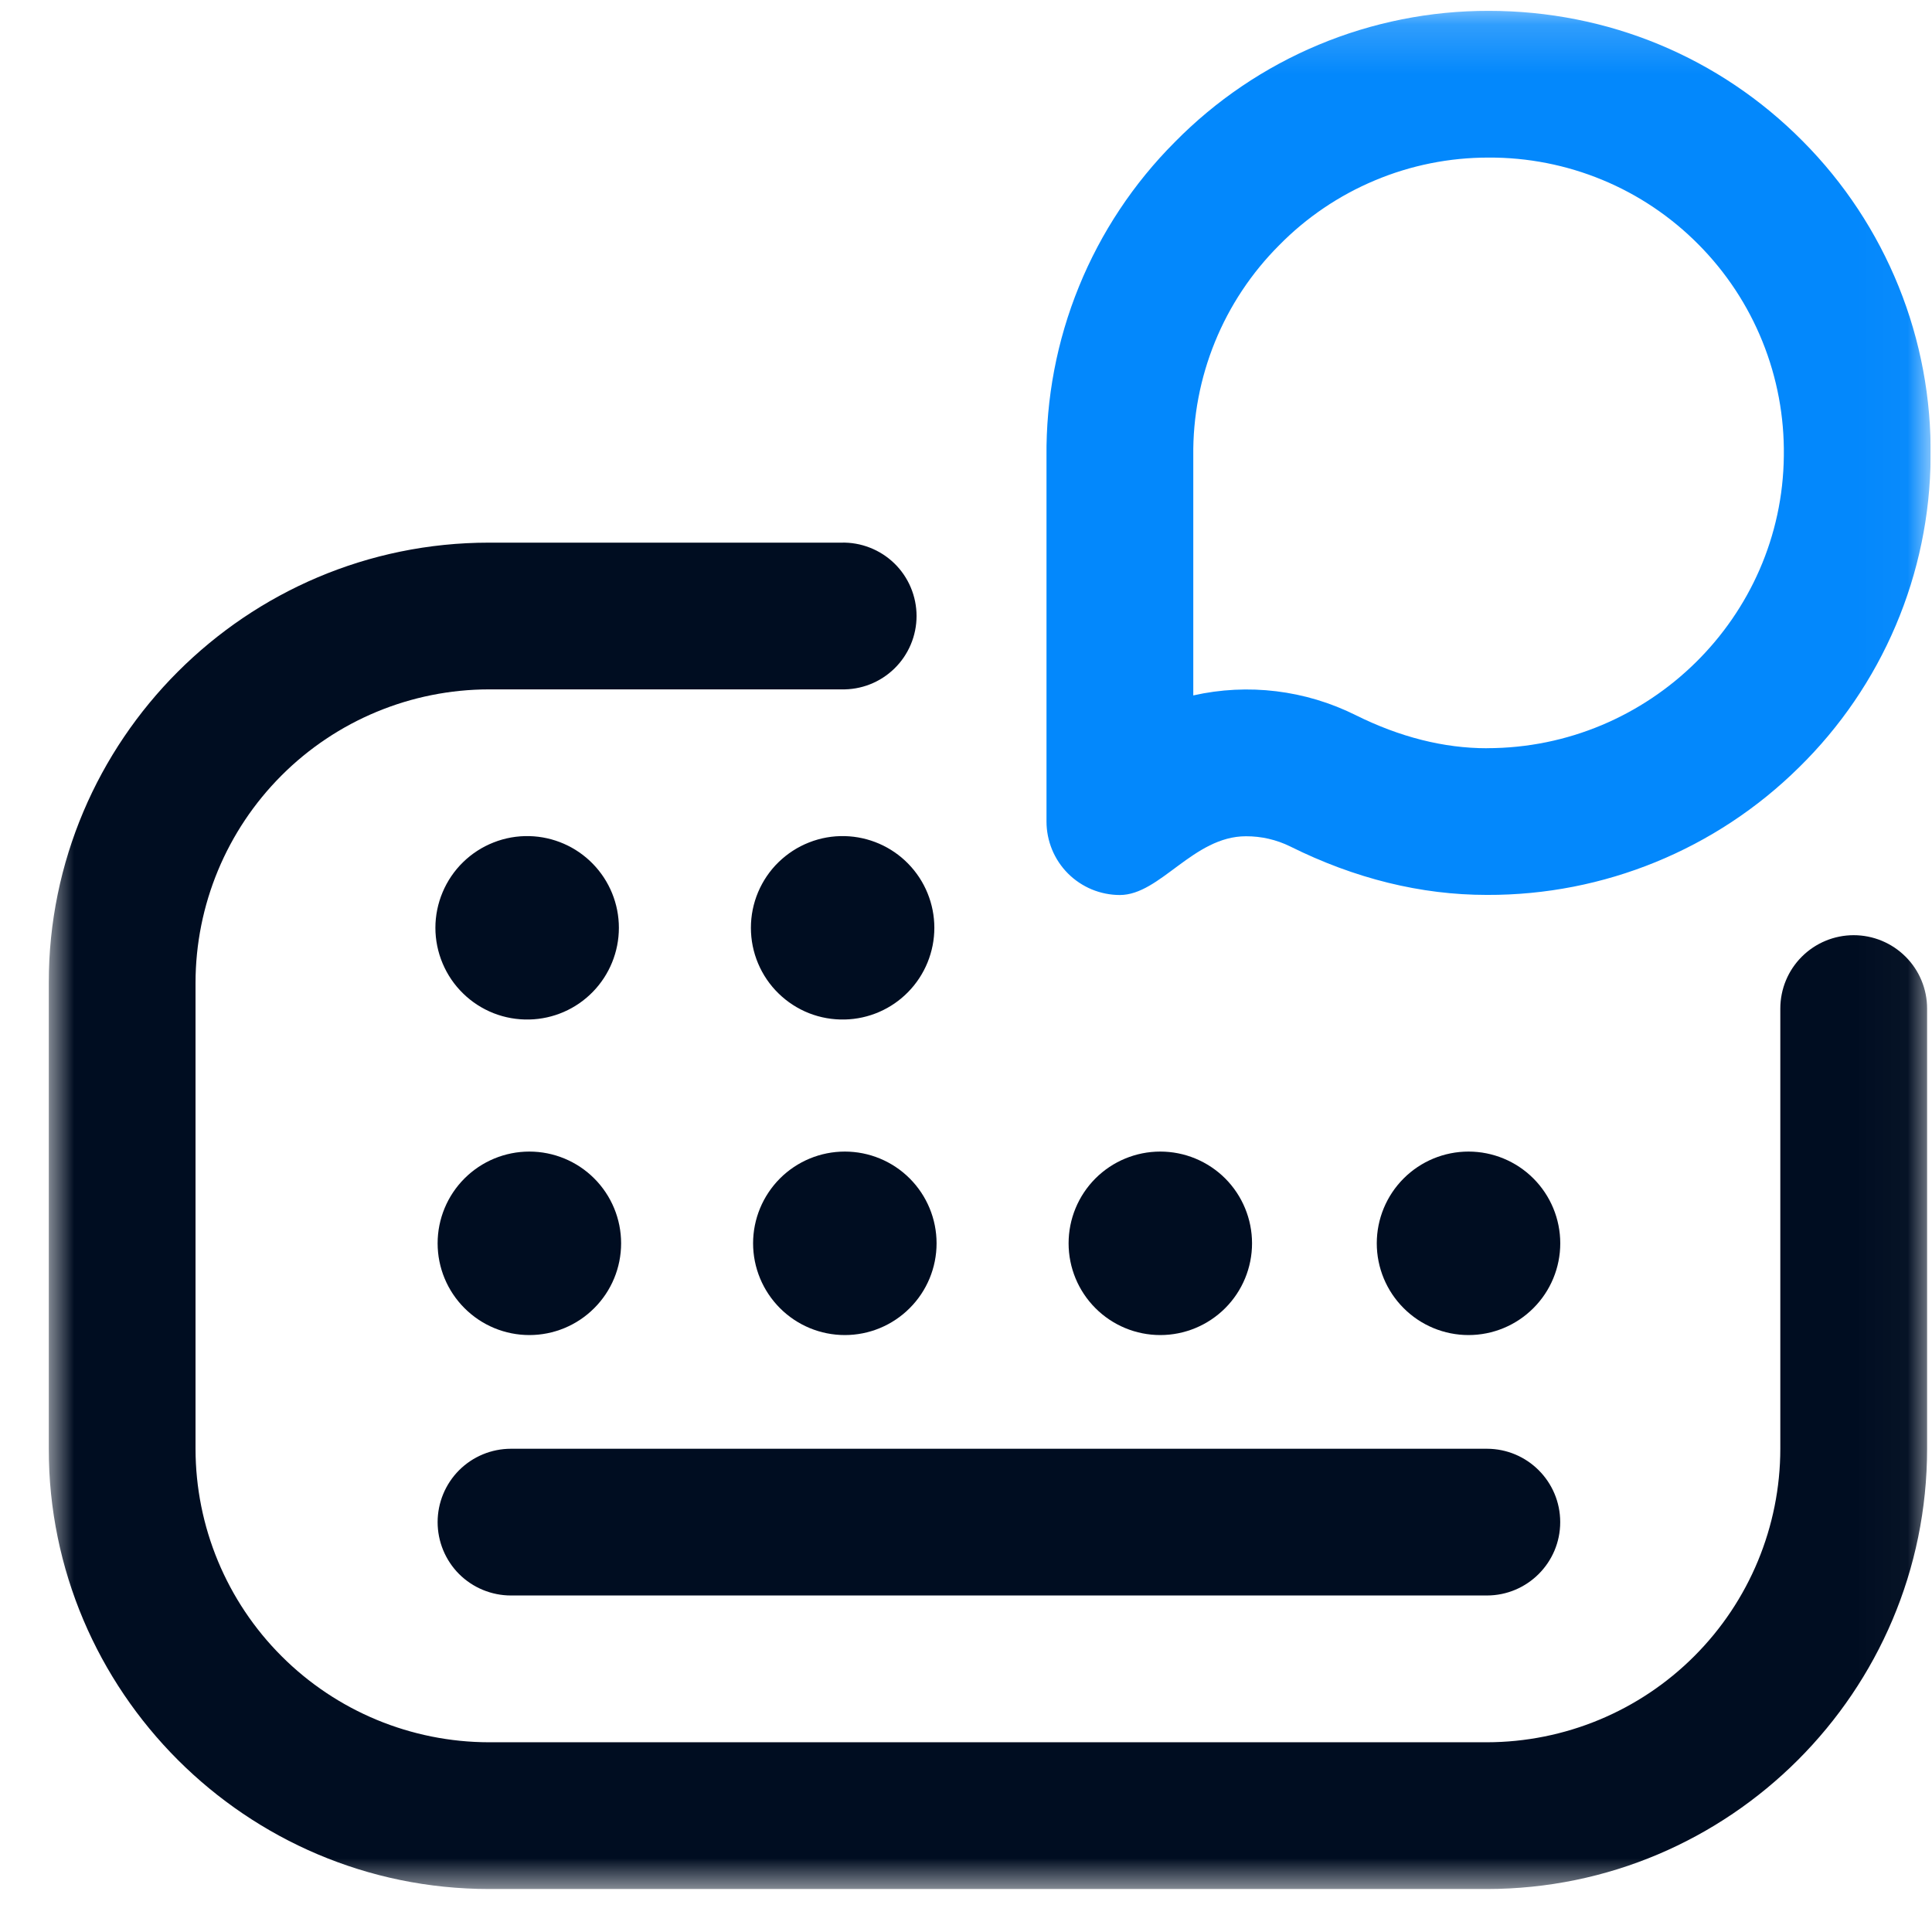 <svg width="39" height="39" viewBox="0 0 39 39" fill="none" xmlns="http://www.w3.org/2000/svg">
<g clip-path="url(#clip0_6805_4400)">
<mask id="mask0_6805_4400" style="mask-type:luminance" maskUnits="userSpaceOnUse" x="0" y="0" width="39" height="39">
<path d="M0.984 0.18H38.974V38.17H0.984V0.18Z" fill="white"/>
</mask>
<g mask="url(#mask0_6805_4400)">
<path d="M30.014 38.132H9.871C4.971 38.132 0.984 34.145 0.984 29.245V19.84C0.984 14.94 4.971 10.954 9.871 10.954H16.98C17.178 10.948 17.375 10.983 17.559 11.055C17.744 11.127 17.912 11.235 18.054 11.373C18.196 11.511 18.308 11.676 18.385 11.858C18.462 12.041 18.502 12.237 18.502 12.435C18.502 12.633 18.462 12.829 18.385 13.011C18.308 13.193 18.196 13.358 18.054 13.496C17.912 13.634 17.744 13.743 17.559 13.815C17.375 13.887 17.178 13.921 16.98 13.916H9.871C8.3 13.918 6.794 14.542 5.684 15.653C4.573 16.764 3.948 18.269 3.947 19.84V29.245C3.948 30.816 4.573 32.322 5.684 33.432C6.794 34.543 8.3 35.168 9.871 35.17H30.014C31.585 35.168 33.091 34.543 34.201 33.432C35.312 32.322 35.937 30.816 35.938 29.245V20.359C35.938 19.966 36.094 19.589 36.372 19.312C36.65 19.034 37.027 18.878 37.419 18.878C37.812 18.878 38.189 19.034 38.467 19.312C38.745 19.589 38.901 19.966 38.901 20.359V29.245C38.901 34.145 34.914 38.132 30.014 38.132ZM31.495 30.726C31.495 29.909 30.833 29.245 30.014 29.245H10.315C9.922 29.245 9.545 29.401 9.267 29.679C8.99 29.957 8.834 30.334 8.834 30.726C8.834 31.119 8.99 31.496 9.267 31.774C9.545 32.051 9.922 32.207 10.315 32.207H30.014C30.831 32.207 31.495 31.544 31.495 30.726ZM10.686 16.878C10.439 16.872 10.194 16.915 9.964 17.006C9.734 17.096 9.524 17.232 9.348 17.404C9.171 17.576 9.031 17.783 8.935 18.01C8.839 18.238 8.789 18.482 8.789 18.729C8.789 18.976 8.839 19.221 8.935 19.448C9.031 19.676 9.171 19.882 9.348 20.054C9.524 20.227 9.734 20.362 9.964 20.453C10.194 20.543 10.439 20.586 10.686 20.58C11.169 20.569 11.629 20.369 11.966 20.023C12.304 19.677 12.493 19.212 12.493 18.729C12.493 18.246 12.304 17.782 11.966 17.436C11.629 17.09 11.169 16.89 10.686 16.878ZM17.054 16.878C16.807 16.872 16.562 16.915 16.332 17.006C16.102 17.096 15.893 17.232 15.716 17.404C15.539 17.576 15.399 17.783 15.303 18.01C15.207 18.238 15.158 18.482 15.158 18.729C15.158 18.976 15.207 19.221 15.303 19.448C15.399 19.676 15.539 19.882 15.716 20.054C15.893 20.227 16.102 20.362 16.332 20.453C16.562 20.543 16.807 20.586 17.054 20.58C17.537 20.569 17.997 20.369 18.334 20.023C18.672 19.677 18.861 19.212 18.861 18.729C18.861 18.246 18.672 17.782 18.334 17.436C17.997 17.09 17.537 16.89 17.054 16.878ZM10.686 23.246C10.195 23.246 9.724 23.441 9.377 23.788C9.029 24.136 8.834 24.607 8.834 25.098C8.834 25.589 9.029 26.06 9.377 26.407C9.724 26.755 10.195 26.95 10.686 26.95C11.177 26.95 11.648 26.755 11.995 26.407C12.343 26.06 12.538 25.589 12.538 25.098C12.538 24.607 12.343 24.136 11.995 23.788C11.648 23.441 11.177 23.246 10.686 23.246ZM17.054 23.246C16.563 23.246 16.092 23.441 15.745 23.788C15.398 24.136 15.202 24.607 15.202 25.098C15.202 25.589 15.398 26.06 15.745 26.407C16.092 26.755 16.563 26.95 17.054 26.95C17.545 26.95 18.016 26.755 18.363 26.407C18.711 26.06 18.906 25.589 18.906 25.098C18.906 24.607 18.711 24.136 18.363 23.788C18.016 23.441 17.545 23.246 17.054 23.246ZM23.422 23.246C22.931 23.246 22.46 23.441 22.113 23.788C21.766 24.136 21.571 24.607 21.571 25.098C21.571 25.589 21.766 26.06 22.113 26.407C22.46 26.755 22.931 26.95 23.422 26.95C23.913 26.95 24.384 26.755 24.732 26.407C25.079 26.06 25.274 25.589 25.274 25.098C25.274 24.607 25.079 24.136 24.732 23.788C24.384 23.441 23.913 23.246 23.422 23.246ZM29.644 23.246C29.153 23.246 28.682 23.441 28.335 23.788C27.987 24.136 27.792 24.607 27.792 25.098C27.792 25.589 27.987 26.06 28.335 26.407C28.682 26.755 29.153 26.95 29.644 26.95C30.135 26.95 30.606 26.755 30.953 26.407C31.301 26.06 31.496 25.589 31.496 25.098C31.496 24.607 31.301 24.136 30.953 23.788C30.606 23.441 30.135 23.246 29.644 23.246Z" fill="#000D21"/>
<path d="M22.606 18.067C22.412 18.067 22.219 18.028 22.039 17.954C21.86 17.879 21.696 17.77 21.559 17.633C21.421 17.495 21.312 17.331 21.238 17.152C21.164 16.972 21.125 16.779 21.125 16.585V9.222C21.113 8.045 21.335 6.876 21.78 5.785C22.224 4.694 22.882 3.703 23.714 2.869C24.541 2.028 25.527 1.36 26.615 0.905C27.703 0.45 28.871 0.217 30.05 0.219C32.459 0.219 34.711 1.154 36.393 2.852C37.226 3.69 37.883 4.686 38.326 5.781C38.769 6.876 38.988 8.049 38.972 9.23C38.964 10.398 38.725 11.552 38.268 12.627C37.812 13.702 37.147 14.676 36.313 15.493C34.637 17.148 32.375 18.073 30.02 18.065H30.011C28.684 18.065 27.349 17.736 26.045 17.087C25.767 16.95 25.461 16.88 25.151 16.881C24.088 16.881 23.421 18.067 22.606 18.067ZM30.015 15.103H30.017C33.292 15.103 35.978 12.457 36.009 9.202C36.02 8.412 35.874 7.628 35.578 6.895C35.283 6.163 34.844 5.497 34.287 4.936C33.733 4.376 33.073 3.932 32.345 3.631C31.617 3.33 30.837 3.177 30.049 3.181C29.261 3.18 28.481 3.336 27.755 3.641C27.029 3.945 26.37 4.391 25.819 4.953C25.262 5.511 24.822 6.173 24.525 6.903C24.228 7.633 24.079 8.414 24.088 9.202V14.038C25.193 13.789 26.351 13.93 27.366 14.436C28.256 14.879 29.147 15.104 30.013 15.104H30.015V15.103Z" fill="#0388FC"/>
</g>
</g>
<defs>
<clipPath id="clip0_6805_4400">
<rect width="37.99" height="37.99" fill="white" transform="translate(0.984 0.18)"/>
</clipPath>
</defs>
</svg>
